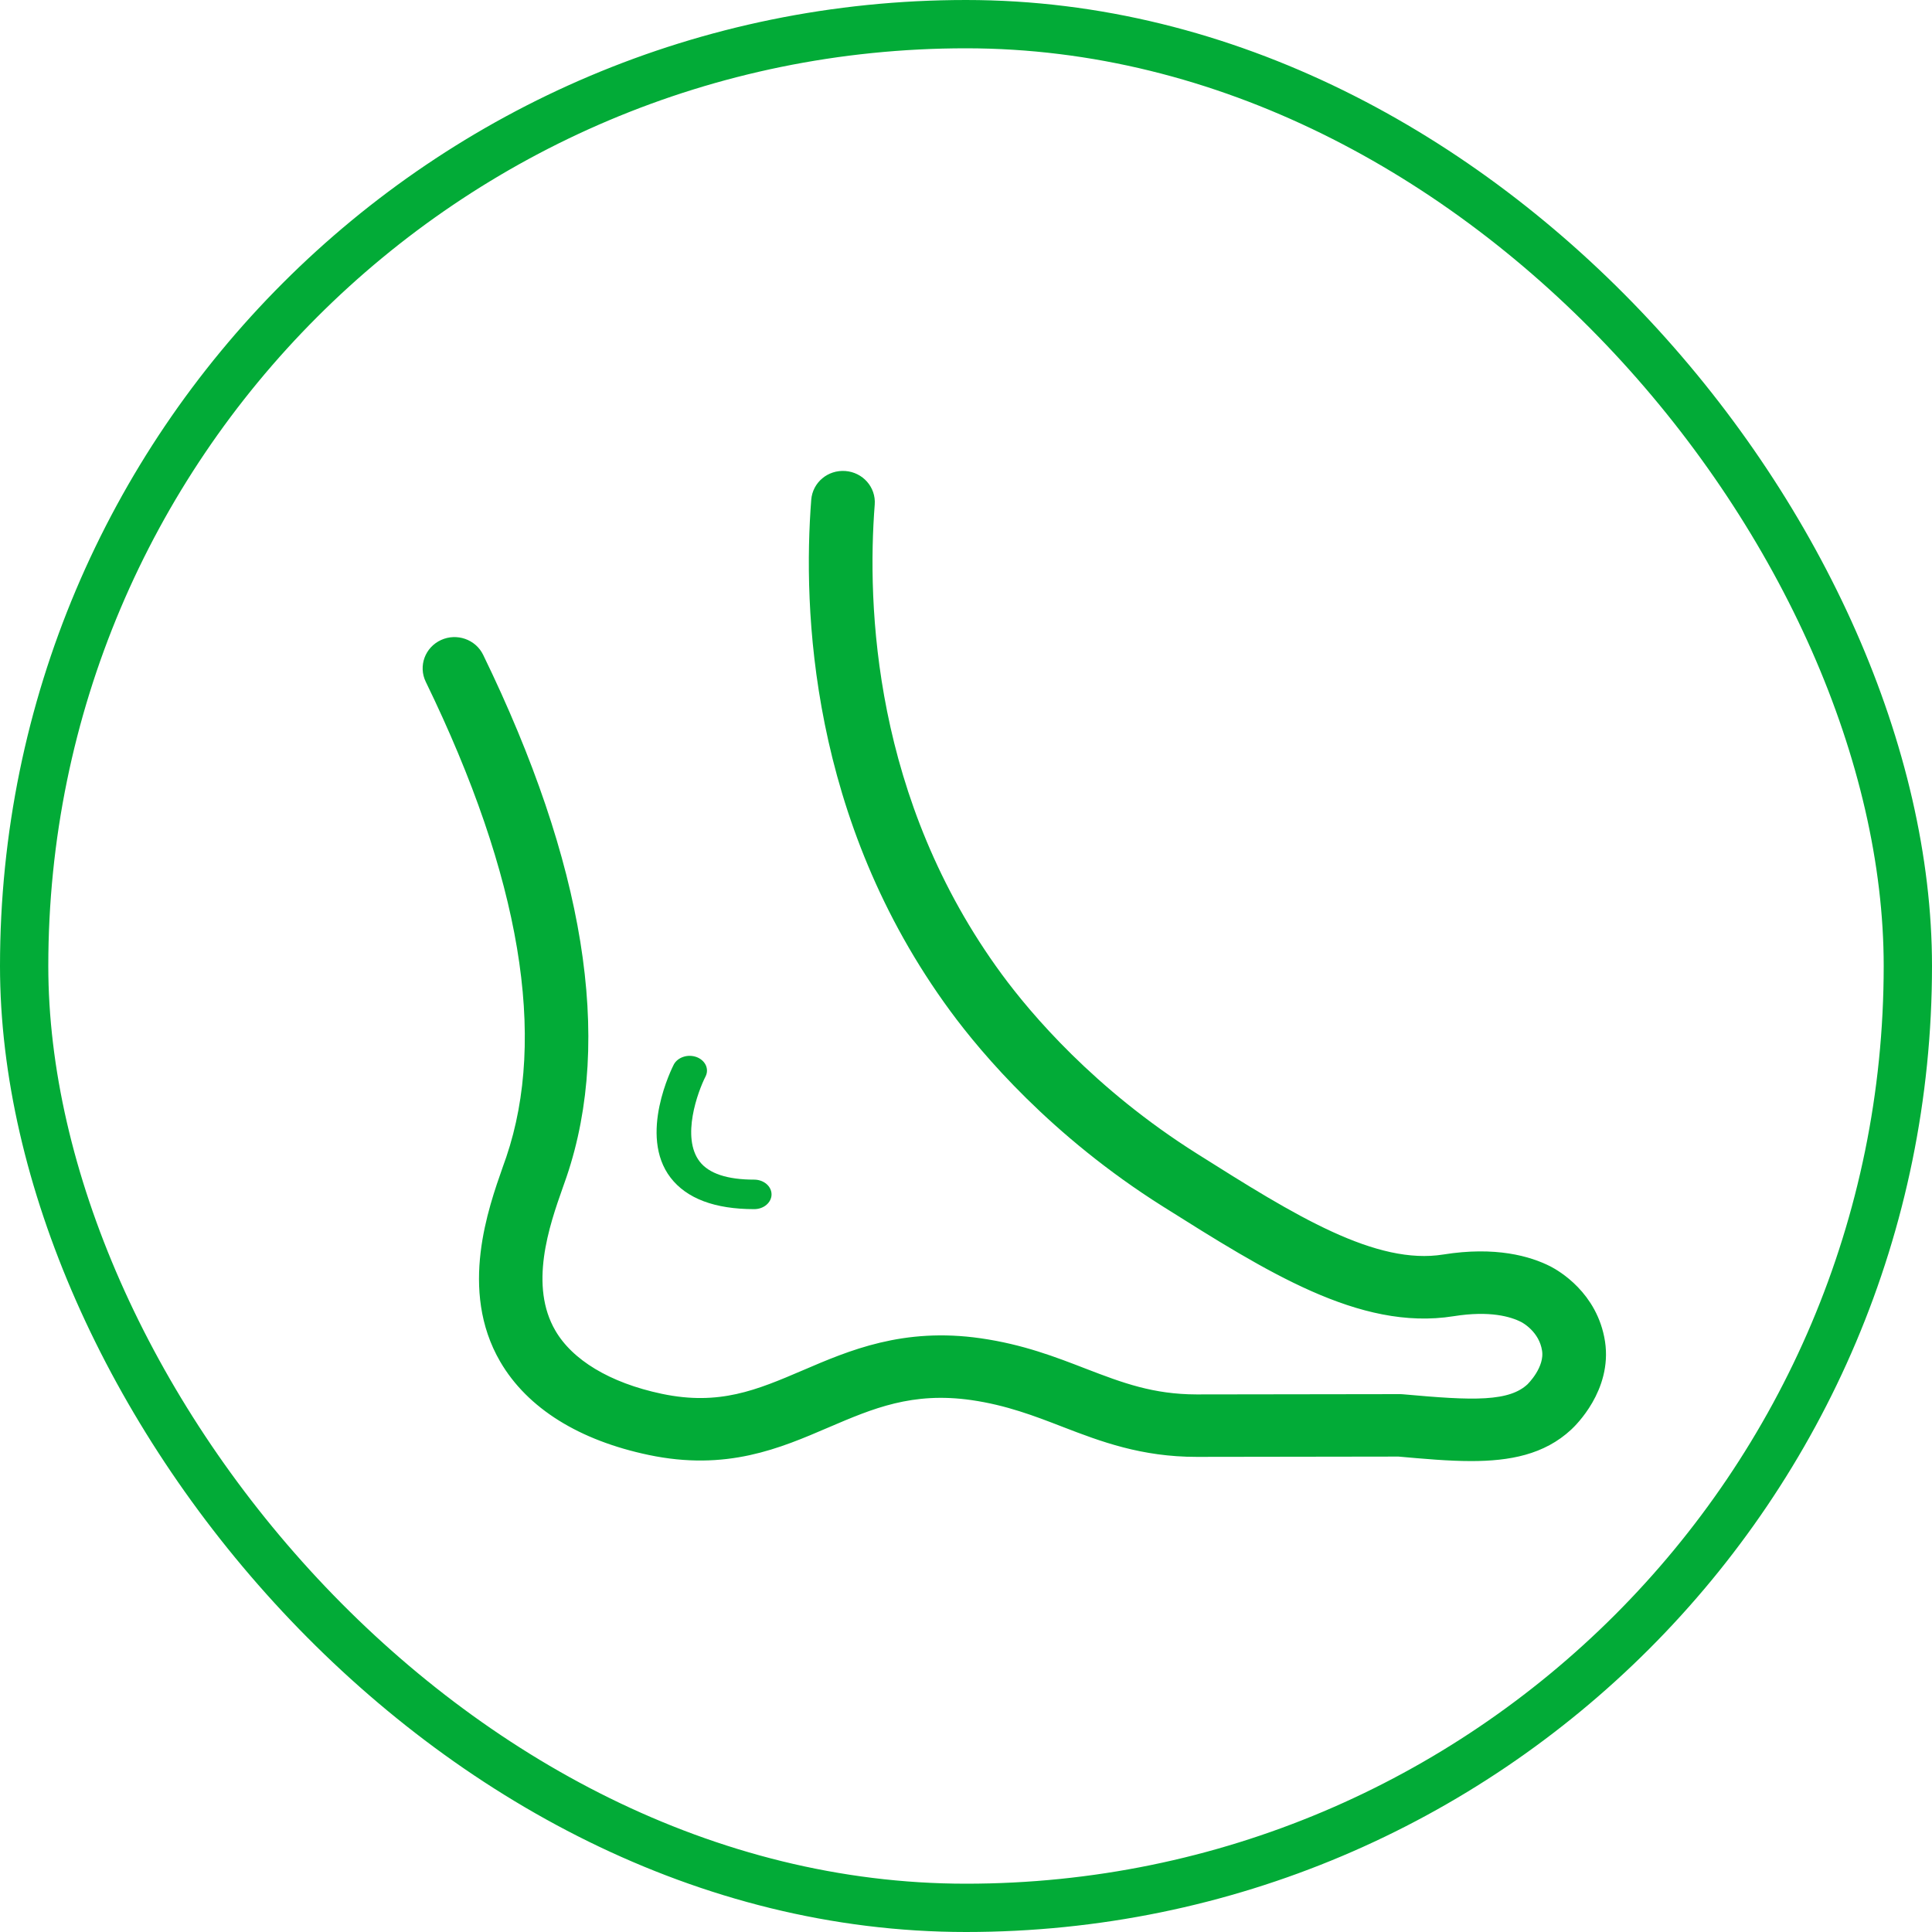 <svg xmlns="http://www.w3.org/2000/svg" fill="none" viewBox="0 0 40 40" height="40" width="40">
<rect stroke="#02AB37" rx="19.5" height="39" width="39" y="0.5" x="0.5"></rect>
<path stroke-width="0.5" stroke="#02AB37" fill="#02AB37" d="M30.457 30C31.229 30 31.869 29.872 32.36 29.415C32.438 29.343 33.117 28.686 32.983 27.811C32.846 26.924 32.131 26.518 31.99 26.444C31.613 26.252 30.948 26.056 29.922 26.22C28.405 26.464 26.665 25.368 24.652 24.099C22.49 22.737 21.15 21.149 20.543 20.324C17.827 16.629 17.697 12.537 17.861 10.427C17.878 10.209 17.71 10.018 17.484 10.001C17.255 9.984 17.062 10.148 17.045 10.367C16.873 12.585 17.011 16.886 19.877 20.785C20.517 21.656 21.931 23.331 24.206 24.765C26.363 26.123 28.224 27.296 30.055 27.004C30.856 26.876 31.342 27.012 31.608 27.148C31.657 27.172 32.094 27.41 32.174 27.927C32.249 28.416 31.801 28.836 31.797 28.842C31.308 29.297 30.467 29.245 29.024 29.116L28.985 29.114L24.774 29.12C23.828 29.118 23.165 28.869 22.394 28.572C21.766 28.329 21.116 28.077 20.267 27.955C18.738 27.735 17.669 28.193 16.726 28.598C15.758 29.012 14.923 29.37 13.65 29.102C12.521 28.864 11.681 28.358 11.283 27.676C10.668 26.623 11.138 25.292 11.419 24.497C11.447 24.42 11.472 24.348 11.494 24.283C12.434 21.511 11.856 17.94 9.779 13.668C9.683 13.469 9.438 13.385 9.235 13.478C9.03 13.572 8.943 13.809 9.04 14.007C11.025 18.089 11.59 21.463 10.719 24.035L10.647 24.239C10.344 25.1 9.778 26.703 10.573 28.067C11.094 28.96 12.098 29.587 13.478 29.878C15.013 30.201 16.052 29.755 17.057 29.323C17.98 28.928 18.851 28.554 20.148 28.74C20.902 28.849 21.507 29.082 22.093 29.309C22.873 29.61 23.68 29.914 24.778 29.913L28.966 29.907C29.506 29.955 30.004 30 30.457 30L30.457 30Z"></path>
<path fill="#02AB37" d="M13.884 24.383C13.208 23.504 13.921 22.096 13.952 22.036C13.992 21.964 14.063 21.908 14.151 21.88C14.238 21.851 14.335 21.854 14.421 21.885C14.507 21.917 14.575 21.976 14.611 22.05C14.646 22.124 14.646 22.206 14.611 22.28C14.445 22.603 14.101 23.55 14.486 24.049C14.678 24.297 15.057 24.423 15.615 24.423C15.71 24.423 15.802 24.456 15.869 24.513C15.936 24.57 15.974 24.648 15.974 24.729C15.974 24.809 15.936 24.887 15.869 24.944C15.802 25.002 15.71 25.034 15.615 25.034C14.799 25.034 14.217 24.815 13.884 24.383Z"></path>
</svg>
